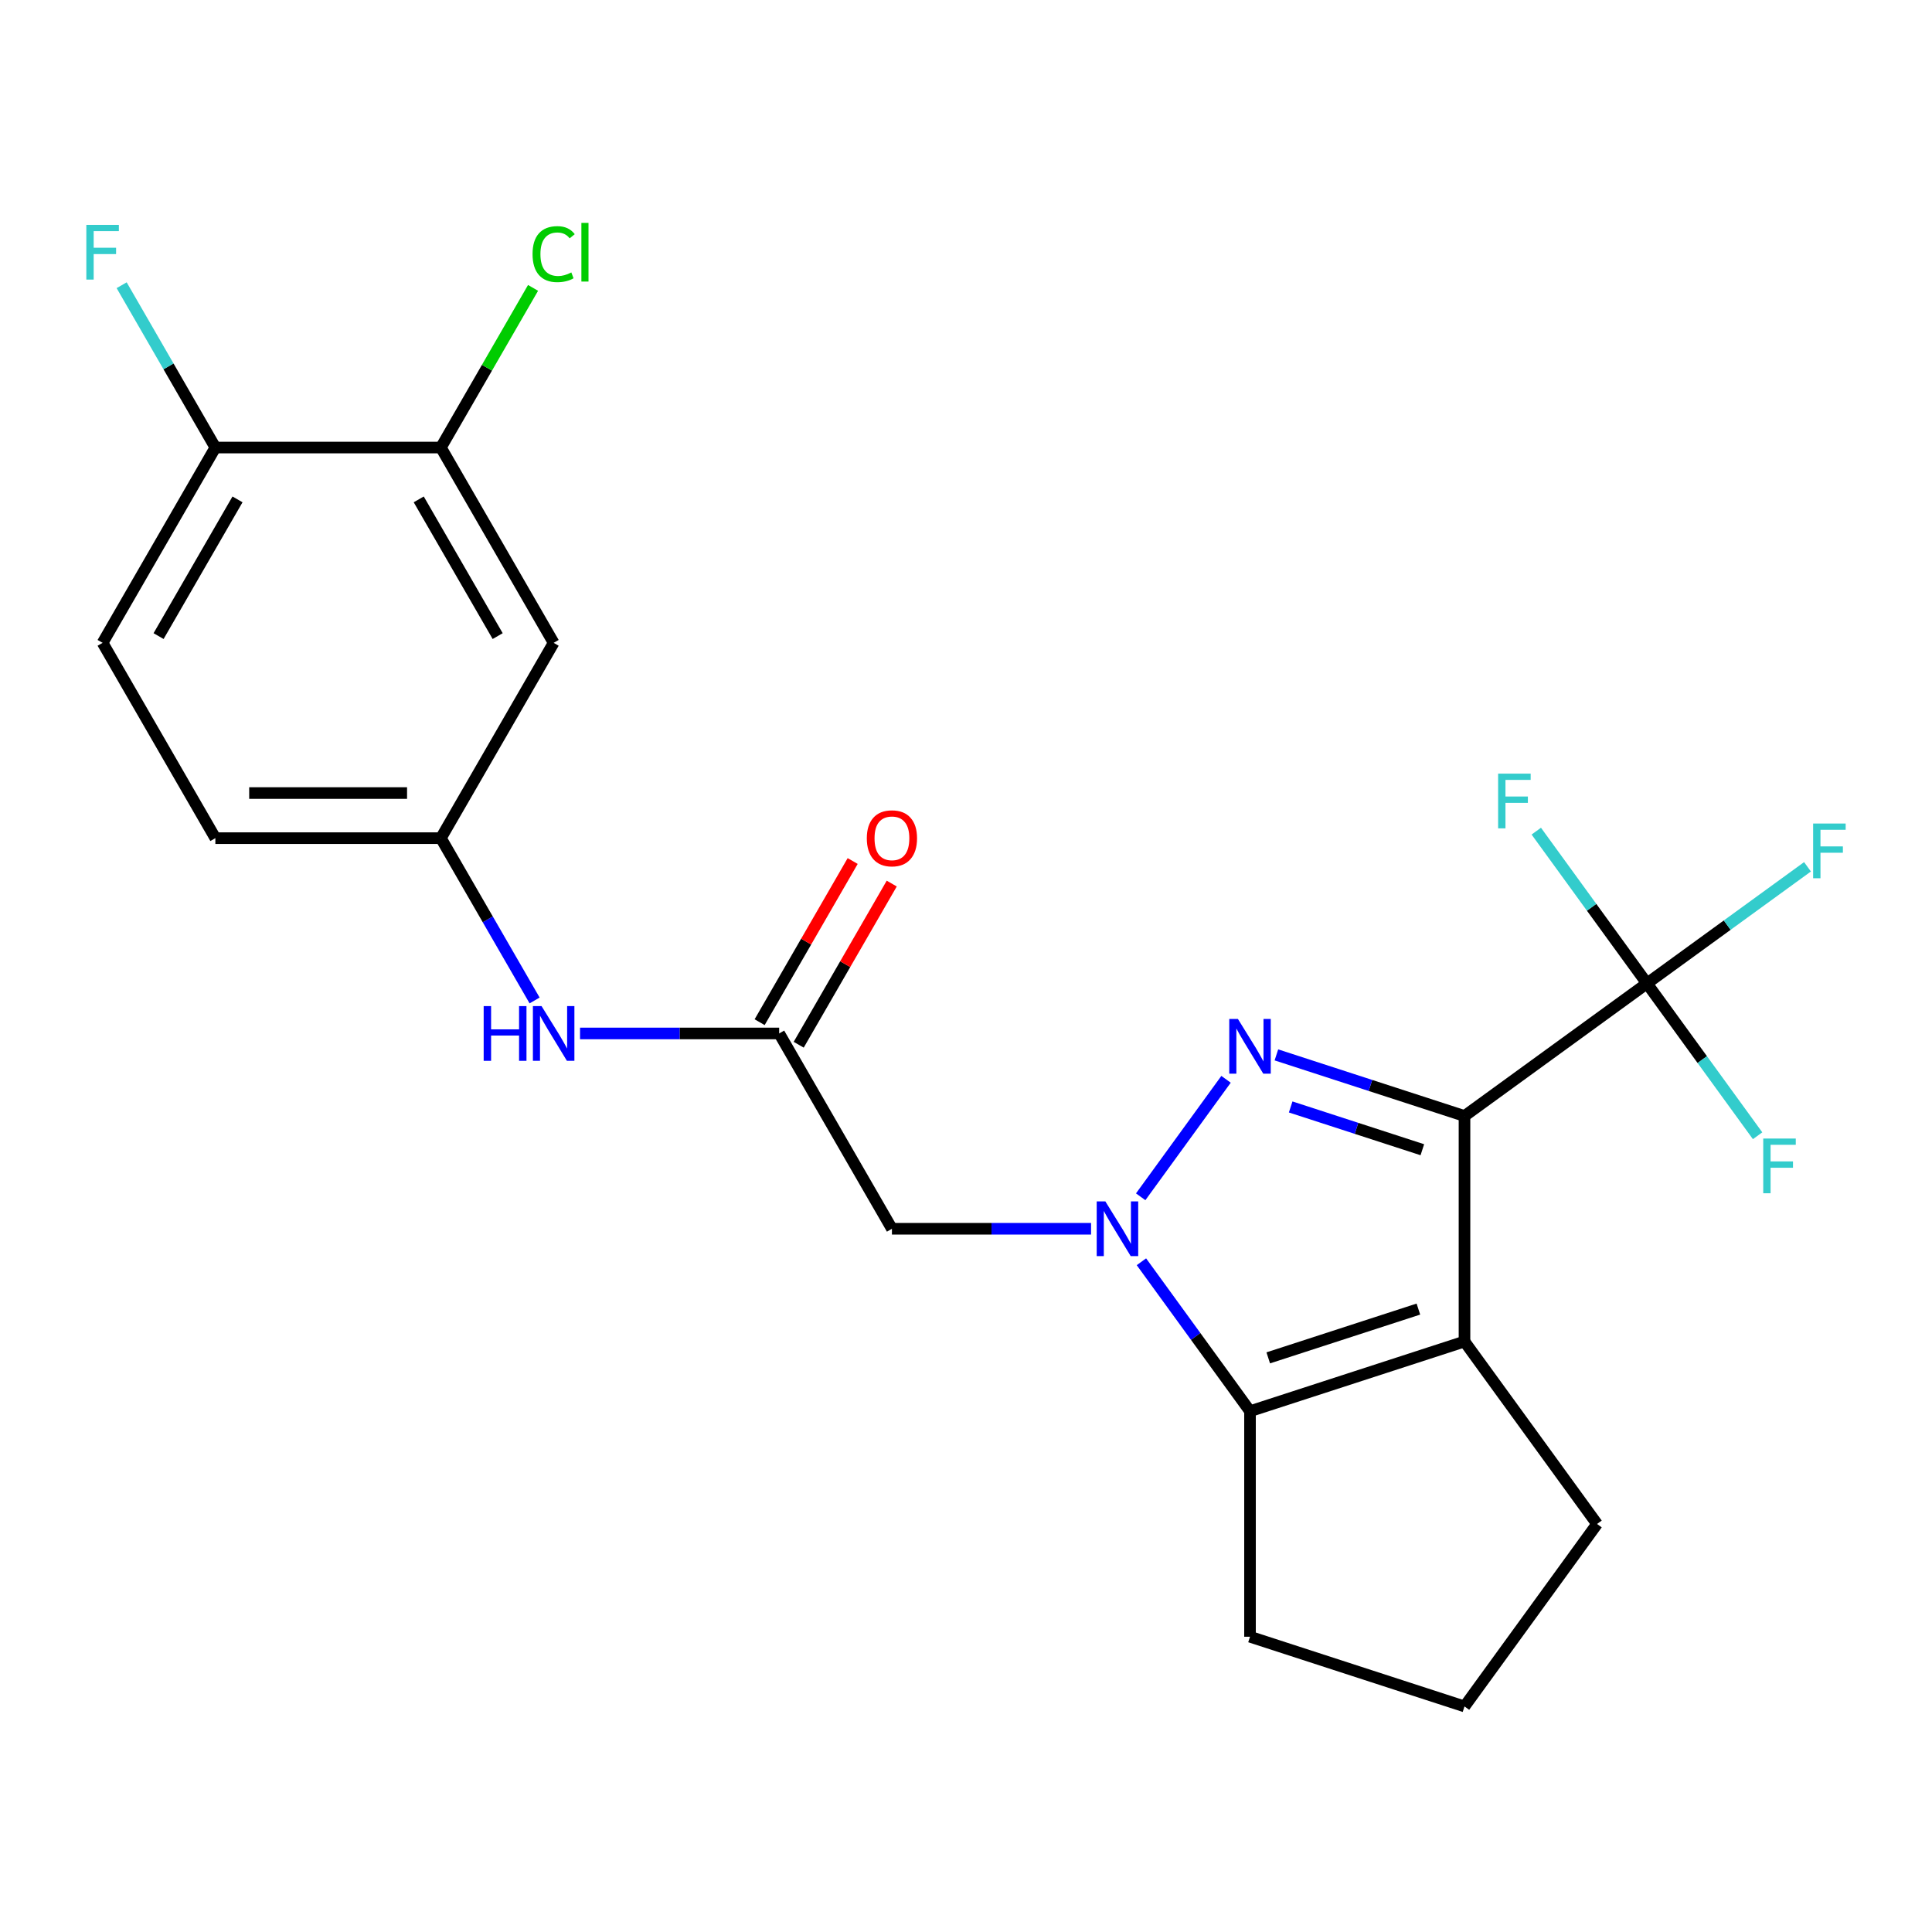 <?xml version='1.0' encoding='iso-8859-1'?>
<svg version='1.1' baseProfile='full'
              xmlns='http://www.w3.org/2000/svg'
                      xmlns:rdkit='http://www.rdkit.org/xml'
                      xmlns:xlink='http://www.w3.org/1999/xlink'
                  xml:space='preserve'
width='1000px' height='1000px' viewBox='0 0 1000 1000'>
<!-- END OF HEADER -->
<rect style='opacity:1.0;fill:#FFFFFF;stroke:none' width='1000' height='1000' x='0' y='0'> </rect>
<path class='bond-0' d='M 758.02,577.642 L 709.341,561.825' style='fill:none;fill-rule:evenodd;stroke:#000000;stroke-width:6px;stroke-linecap:butt;stroke-linejoin:miter;stroke-opacity:1' />
<path class='bond-0' d='M 709.341,561.825 L 660.662,546.008' style='fill:none;fill-rule:evenodd;stroke:#0000FF;stroke-width:6px;stroke-linecap:butt;stroke-linejoin:miter;stroke-opacity:1' />
<path class='bond-0' d='M 736.202,595.1 L 702.127,584.028' style='fill:none;fill-rule:evenodd;stroke:#000000;stroke-width:6px;stroke-linecap:butt;stroke-linejoin:miter;stroke-opacity:1' />
<path class='bond-0' d='M 702.127,584.028 L 668.051,572.957' style='fill:none;fill-rule:evenodd;stroke:#0000FF;stroke-width:6px;stroke-linecap:butt;stroke-linejoin:miter;stroke-opacity:1' />
<path class='bond-2' d='M 758.02,577.642 L 758.02,694.372' style='fill:none;fill-rule:evenodd;stroke:#000000;stroke-width:6px;stroke-linecap:butt;stroke-linejoin:miter;stroke-opacity:1' />
<path class='bond-4' d='M 758.02,577.642 L 852.457,509.03' style='fill:none;fill-rule:evenodd;stroke:#000000;stroke-width:6px;stroke-linecap:butt;stroke-linejoin:miter;stroke-opacity:1' />
<path class='bond-1' d='M 634.595,558.649 L 590.416,619.456' style='fill:none;fill-rule:evenodd;stroke:#0000FF;stroke-width:6px;stroke-linecap:butt;stroke-linejoin:miter;stroke-opacity:1' />
<path class='bond-5' d='M 564.733,636.007 L 513.197,636.007' style='fill:none;fill-rule:evenodd;stroke:#0000FF;stroke-width:6px;stroke-linecap:butt;stroke-linejoin:miter;stroke-opacity:1' />
<path class='bond-5' d='M 513.197,636.007 L 461.661,636.007' style='fill:none;fill-rule:evenodd;stroke:#000000;stroke-width:6px;stroke-linecap:butt;stroke-linejoin:miter;stroke-opacity:1' />
<path class='bond-23' d='M 590.799,653.085 L 618.901,691.764' style='fill:none;fill-rule:evenodd;stroke:#0000FF;stroke-width:6px;stroke-linecap:butt;stroke-linejoin:miter;stroke-opacity:1' />
<path class='bond-23' d='M 618.901,691.764 L 647.003,730.443' style='fill:none;fill-rule:evenodd;stroke:#000000;stroke-width:6px;stroke-linecap:butt;stroke-linejoin:miter;stroke-opacity:1' />
<path class='bond-3' d='M 758.02,694.372 L 647.003,730.443' style='fill:none;fill-rule:evenodd;stroke:#000000;stroke-width:6px;stroke-linecap:butt;stroke-linejoin:miter;stroke-opacity:1' />
<path class='bond-3' d='M 734.153,677.579 L 656.442,702.829' style='fill:none;fill-rule:evenodd;stroke:#000000;stroke-width:6px;stroke-linecap:butt;stroke-linejoin:miter;stroke-opacity:1' />
<path class='bond-17' d='M 758.02,694.372 L 826.632,788.808' style='fill:none;fill-rule:evenodd;stroke:#000000;stroke-width:6px;stroke-linecap:butt;stroke-linejoin:miter;stroke-opacity:1' />
<path class='bond-19' d='M 647.003,730.443 L 647.003,847.173' style='fill:none;fill-rule:evenodd;stroke:#000000;stroke-width:6px;stroke-linecap:butt;stroke-linejoin:miter;stroke-opacity:1' />
<path class='bond-13' d='M 852.457,509.03 L 894.006,478.843' style='fill:none;fill-rule:evenodd;stroke:#000000;stroke-width:6px;stroke-linecap:butt;stroke-linejoin:miter;stroke-opacity:1' />
<path class='bond-13' d='M 894.006,478.843 L 935.555,448.655' style='fill:none;fill-rule:evenodd;stroke:#33CCCC;stroke-width:6px;stroke-linecap:butt;stroke-linejoin:miter;stroke-opacity:1' />
<path class='bond-14' d='M 852.457,509.03 L 881.094,548.445' style='fill:none;fill-rule:evenodd;stroke:#000000;stroke-width:6px;stroke-linecap:butt;stroke-linejoin:miter;stroke-opacity:1' />
<path class='bond-14' d='M 881.094,548.445 L 909.73,587.86' style='fill:none;fill-rule:evenodd;stroke:#33CCCC;stroke-width:6px;stroke-linecap:butt;stroke-linejoin:miter;stroke-opacity:1' />
<path class='bond-15' d='M 852.457,509.03 L 823.82,469.614' style='fill:none;fill-rule:evenodd;stroke:#000000;stroke-width:6px;stroke-linecap:butt;stroke-linejoin:miter;stroke-opacity:1' />
<path class='bond-15' d='M 823.82,469.614 L 795.183,430.199' style='fill:none;fill-rule:evenodd;stroke:#33CCCC;stroke-width:6px;stroke-linecap:butt;stroke-linejoin:miter;stroke-opacity:1' />
<path class='bond-6' d='M 461.661,636.007 L 403.297,534.916' style='fill:none;fill-rule:evenodd;stroke:#000000;stroke-width:6px;stroke-linecap:butt;stroke-linejoin:miter;stroke-opacity:1' />
<path class='bond-9' d='M 403.297,534.916 L 351.761,534.916' style='fill:none;fill-rule:evenodd;stroke:#000000;stroke-width:6px;stroke-linecap:butt;stroke-linejoin:miter;stroke-opacity:1' />
<path class='bond-9' d='M 351.761,534.916 L 300.225,534.916' style='fill:none;fill-rule:evenodd;stroke:#0000FF;stroke-width:6px;stroke-linecap:butt;stroke-linejoin:miter;stroke-opacity:1' />
<path class='bond-12' d='M 413.406,540.752 L 437.485,499.046' style='fill:none;fill-rule:evenodd;stroke:#000000;stroke-width:6px;stroke-linecap:butt;stroke-linejoin:miter;stroke-opacity:1' />
<path class='bond-12' d='M 437.485,499.046 L 461.564,457.339' style='fill:none;fill-rule:evenodd;stroke:#FF0000;stroke-width:6px;stroke-linecap:butt;stroke-linejoin:miter;stroke-opacity:1' />
<path class='bond-12' d='M 393.187,529.079 L 417.267,487.373' style='fill:none;fill-rule:evenodd;stroke:#000000;stroke-width:6px;stroke-linecap:butt;stroke-linejoin:miter;stroke-opacity:1' />
<path class='bond-12' d='M 417.267,487.373 L 441.346,445.666' style='fill:none;fill-rule:evenodd;stroke:#FF0000;stroke-width:6px;stroke-linecap:butt;stroke-linejoin:miter;stroke-opacity:1' />
<path class='bond-7' d='M 228.202,231.643 L 286.567,332.734' style='fill:none;fill-rule:evenodd;stroke:#000000;stroke-width:6px;stroke-linecap:butt;stroke-linejoin:miter;stroke-opacity:1' />
<path class='bond-7' d='M 216.738,258.479 L 257.594,329.243' style='fill:none;fill-rule:evenodd;stroke:#000000;stroke-width:6px;stroke-linecap:butt;stroke-linejoin:miter;stroke-opacity:1' />
<path class='bond-18' d='M 228.202,231.643 L 252.056,190.326' style='fill:none;fill-rule:evenodd;stroke:#000000;stroke-width:6px;stroke-linecap:butt;stroke-linejoin:miter;stroke-opacity:1' />
<path class='bond-18' d='M 252.056,190.326 L 275.91,149.01' style='fill:none;fill-rule:evenodd;stroke:#00CC00;stroke-width:6px;stroke-linecap:butt;stroke-linejoin:miter;stroke-opacity:1' />
<path class='bond-25' d='M 228.202,231.643 L 111.472,231.643' style='fill:none;fill-rule:evenodd;stroke:#000000;stroke-width:6px;stroke-linecap:butt;stroke-linejoin:miter;stroke-opacity:1' />
<path class='bond-8' d='M 286.567,332.734 L 228.202,433.825' style='fill:none;fill-rule:evenodd;stroke:#000000;stroke-width:6px;stroke-linecap:butt;stroke-linejoin:miter;stroke-opacity:1' />
<path class='bond-10' d='M 276.707,517.837 L 252.454,475.831' style='fill:none;fill-rule:evenodd;stroke:#0000FF;stroke-width:6px;stroke-linecap:butt;stroke-linejoin:miter;stroke-opacity:1' />
<path class='bond-10' d='M 252.454,475.831 L 228.202,433.825' style='fill:none;fill-rule:evenodd;stroke:#000000;stroke-width:6px;stroke-linecap:butt;stroke-linejoin:miter;stroke-opacity:1' />
<path class='bond-20' d='M 228.202,433.825 L 111.472,433.825' style='fill:none;fill-rule:evenodd;stroke:#000000;stroke-width:6px;stroke-linecap:butt;stroke-linejoin:miter;stroke-opacity:1' />
<path class='bond-20' d='M 210.692,410.479 L 128.981,410.479' style='fill:none;fill-rule:evenodd;stroke:#000000;stroke-width:6px;stroke-linecap:butt;stroke-linejoin:miter;stroke-opacity:1' />
<path class='bond-11' d='M 111.472,231.643 L 53.107,332.734' style='fill:none;fill-rule:evenodd;stroke:#000000;stroke-width:6px;stroke-linecap:butt;stroke-linejoin:miter;stroke-opacity:1' />
<path class='bond-11' d='M 122.935,258.479 L 82.08,329.243' style='fill:none;fill-rule:evenodd;stroke:#000000;stroke-width:6px;stroke-linecap:butt;stroke-linejoin:miter;stroke-opacity:1' />
<path class='bond-21' d='M 111.472,231.643 L 87.219,189.636' style='fill:none;fill-rule:evenodd;stroke:#000000;stroke-width:6px;stroke-linecap:butt;stroke-linejoin:miter;stroke-opacity:1' />
<path class='bond-21' d='M 87.219,189.636 L 62.967,147.63' style='fill:none;fill-rule:evenodd;stroke:#33CCCC;stroke-width:6px;stroke-linecap:butt;stroke-linejoin:miter;stroke-opacity:1' />
<path class='bond-16' d='M 53.107,332.734 L 111.472,433.825' style='fill:none;fill-rule:evenodd;stroke:#000000;stroke-width:6px;stroke-linecap:butt;stroke-linejoin:miter;stroke-opacity:1' />
<path class='bond-22' d='M 826.632,788.808 L 758.02,883.245' style='fill:none;fill-rule:evenodd;stroke:#000000;stroke-width:6px;stroke-linecap:butt;stroke-linejoin:miter;stroke-opacity:1' />
<path class='bond-24' d='M 647.003,847.173 L 758.02,883.245' style='fill:none;fill-rule:evenodd;stroke:#000000;stroke-width:6px;stroke-linecap:butt;stroke-linejoin:miter;stroke-opacity:1' />
<path  class='atom-1' d='M 640.743 527.41
L 650.023 542.41
Q 650.943 543.89, 652.423 546.57
Q 653.903 549.25, 653.983 549.41
L 653.983 527.41
L 657.743 527.41
L 657.743 555.73
L 653.863 555.73
L 643.903 539.33
Q 642.743 537.41, 641.503 535.21
Q 640.303 533.01, 639.943 532.33
L 639.943 555.73
L 636.263 555.73
L 636.263 527.41
L 640.743 527.41
' fill='#0000FF'/>
<path  class='atom-2' d='M 572.131 621.847
L 581.411 636.847
Q 582.331 638.327, 583.811 641.007
Q 585.291 643.687, 585.371 643.847
L 585.371 621.847
L 589.131 621.847
L 589.131 650.167
L 585.251 650.167
L 575.291 633.767
Q 574.131 631.847, 572.891 629.647
Q 571.691 627.447, 571.331 626.767
L 571.331 650.167
L 567.651 650.167
L 567.651 621.847
L 572.131 621.847
' fill='#0000FF'/>
<path  class='atom-10' d='M 250.347 520.756
L 254.187 520.756
L 254.187 532.796
L 268.667 532.796
L 268.667 520.756
L 272.507 520.756
L 272.507 549.076
L 268.667 549.076
L 268.667 535.996
L 254.187 535.996
L 254.187 549.076
L 250.347 549.076
L 250.347 520.756
' fill='#0000FF'/>
<path  class='atom-10' d='M 280.307 520.756
L 289.587 535.756
Q 290.507 537.236, 291.987 539.916
Q 293.467 542.596, 293.547 542.756
L 293.547 520.756
L 297.307 520.756
L 297.307 549.076
L 293.427 549.076
L 283.467 532.676
Q 282.307 530.756, 281.067 528.556
Q 279.867 526.356, 279.507 525.676
L 279.507 549.076
L 275.827 549.076
L 275.827 520.756
L 280.307 520.756
' fill='#0000FF'/>
<path  class='atom-13' d='M 448.661 433.905
Q 448.661 427.105, 452.021 423.305
Q 455.381 419.505, 461.661 419.505
Q 467.941 419.505, 471.301 423.305
Q 474.661 427.105, 474.661 433.905
Q 474.661 440.785, 471.261 444.705
Q 467.861 448.585, 461.661 448.585
Q 455.421 448.585, 452.021 444.705
Q 448.661 440.825, 448.661 433.905
M 461.661 445.385
Q 465.981 445.385, 468.301 442.505
Q 470.661 439.585, 470.661 433.905
Q 470.661 428.345, 468.301 425.545
Q 465.981 422.705, 461.661 422.705
Q 457.341 422.705, 454.981 425.505
Q 452.661 428.305, 452.661 433.905
Q 452.661 439.625, 454.981 442.505
Q 457.341 445.385, 461.661 445.385
' fill='#FF0000'/>
<path  class='atom-14' d='M 938.473 426.258
L 955.313 426.258
L 955.313 429.498
L 942.273 429.498
L 942.273 438.098
L 953.873 438.098
L 953.873 441.378
L 942.273 441.378
L 942.273 454.578
L 938.473 454.578
L 938.473 426.258
' fill='#33CCCC'/>
<path  class='atom-15' d='M 912.649 589.306
L 929.489 589.306
L 929.489 592.546
L 916.449 592.546
L 916.449 601.146
L 928.049 601.146
L 928.049 604.426
L 916.449 604.426
L 916.449 617.626
L 912.649 617.626
L 912.649 589.306
' fill='#33CCCC'/>
<path  class='atom-16' d='M 775.425 400.433
L 792.265 400.433
L 792.265 403.673
L 779.225 403.673
L 779.225 412.273
L 790.825 412.273
L 790.825 415.553
L 779.225 415.553
L 779.225 428.753
L 775.425 428.753
L 775.425 400.433
' fill='#33CCCC'/>
<path  class='atom-19' d='M 275.647 131.532
Q 275.647 124.492, 278.927 120.812
Q 282.247 117.092, 288.527 117.092
Q 294.367 117.092, 297.487 121.212
L 294.847 123.372
Q 292.567 120.372, 288.527 120.372
Q 284.247 120.372, 281.967 123.252
Q 279.727 126.092, 279.727 131.532
Q 279.727 137.132, 282.047 140.012
Q 284.407 142.892, 288.967 142.892
Q 292.087 142.892, 295.727 141.012
L 296.847 144.012
Q 295.367 144.972, 293.127 145.532
Q 290.887 146.092, 288.407 146.092
Q 282.247 146.092, 278.927 142.332
Q 275.647 138.572, 275.647 131.532
' fill='#00CC00'/>
<path  class='atom-19' d='M 300.927 115.372
L 304.607 115.372
L 304.607 145.732
L 300.927 145.732
L 300.927 115.372
' fill='#00CC00'/>
<path  class='atom-22' d='M 44.687 116.392
L 61.527 116.392
L 61.527 119.632
L 48.487 119.632
L 48.487 128.232
L 60.087 128.232
L 60.087 131.512
L 48.487 131.512
L 48.487 144.712
L 44.687 144.712
L 44.687 116.392
' fill='#33CCCC'/>
</svg>
